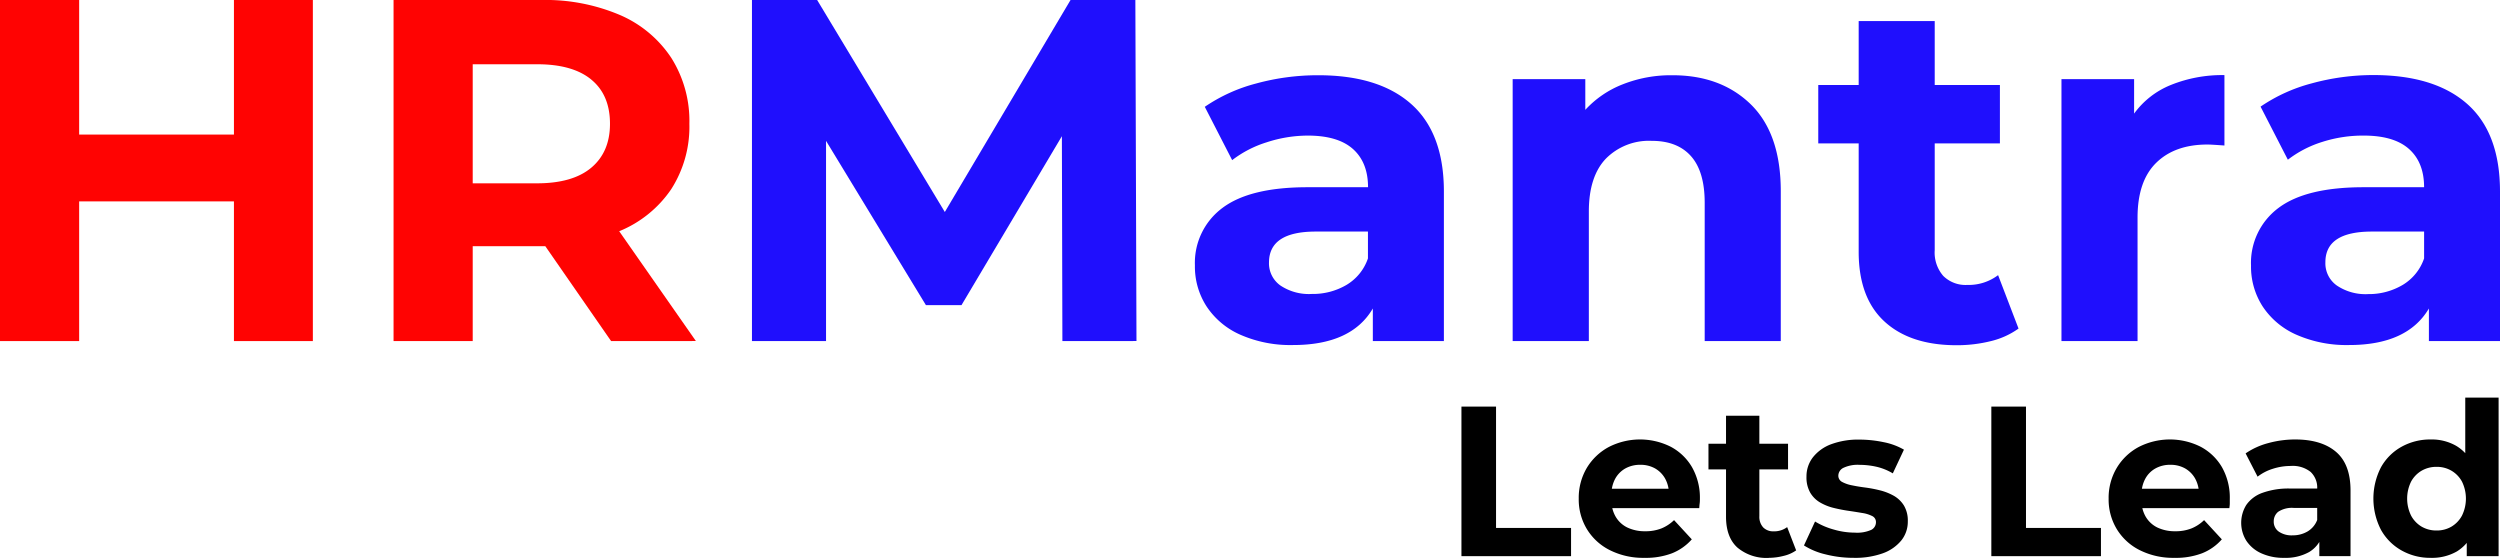 <svg id="Layer_1" data-name="Layer 1" xmlns="http://www.w3.org/2000/svg" viewBox="0 0 536.9 119.8"><defs><style>.cls-1{fill:#1f0ffd;}.cls-2{fill:#ff0302;}</style></defs><title> hrm logo</title><path class="cls-1" d="M466.21,18.25a29.43,29.43,0,0,1,11.51-2.12V31.25c-1.82-.13-3-.21-3.66-.21q-7,0-11,3.93t-4,11.77V73.25H442.72V17h15.6V24.4A18.09,18.09,0,0,1,466.21,18.25Z"/><path class="cls-1" d="M529.9,22.36q7,6.23,7,18.79v32.1H521.63v-7Q517,74.11,504.46,74.1a26.71,26.71,0,0,1-11.25-2.2,16.73,16.73,0,0,1-7.27-6.07A15.73,15.73,0,0,1,483.43,57a14.67,14.67,0,0,1,5.91-12.35q5.91-4.44,18.26-4.44h13q0-5.32-3.24-8.21t-9.74-2.88a28.61,28.61,0,0,0-8.9,1.36,23.58,23.58,0,0,0-7.38,3.82l-5.86-11.4a35.35,35.35,0,0,1,11-5,50.18,50.18,0,0,1,13.24-1.78Q522.88,16.13,529.9,22.36ZM516,61.19a10.6,10.6,0,0,0,4.6-5.7V49.73h-11.2q-10,0-10,6.59a5.84,5.84,0,0,0,2.46,5,11,11,0,0,0,6.75,1.84A14.22,14.22,0,0,0,516,61.19Z"/><path class="cls-2" d="M67.19,0V73.25H50.24v-30H17v30H0V0H17V28.9H50.24V0Z"/><path class="cls-2" d="M131.24,73.25,117.11,52.87H101.52V73.25h-17V0h31.72a40.87,40.87,0,0,1,16.94,3.24,25.06,25.06,0,0,1,11,9.21,25.36,25.36,0,0,1,3.87,14.13,24.86,24.86,0,0,1-3.92,14.08,24.83,24.83,0,0,1-11.15,9l16.47,23.58ZM127,17.1q-4-3.3-11.62-3.3H101.52V39.37h13.81Q123,39.37,127,36t4-9.42q0-6.18-4-9.47Z"/><path class="cls-1" d="M228.16,73.25l-.11-44L206.49,65.53h-7.64L177.4,30.25v43H161.49V0h14l27.42,45.53L229.91,0h13.92l.24,73.24Z"/><path class="cls-1" d="M303.09,22.36q7,6.23,7,18.79v32.1H294.83v-7q-4.6,7.86-17.17,7.85a26.68,26.68,0,0,1-11.25-2.2,16.73,16.73,0,0,1-7.27-6.07A15.71,15.71,0,0,1,256.62,57a14.67,14.67,0,0,1,5.92-12.35q5.91-4.44,18.26-4.44h13q0-5.32-3.24-8.21t-9.74-2.88A28.53,28.53,0,0,0,272,30.57a23.58,23.58,0,0,0-7.38,3.82l-5.88-11.45a35.35,35.35,0,0,1,11-5A50.18,50.18,0,0,1,283,16.16Q296.08,16.13,303.09,22.36ZM289.17,61.19a10.57,10.57,0,0,0,4.61-5.7V49.73h-11.2q-10,0-10.05,6.59a5.84,5.84,0,0,0,2.46,5,11,11,0,0,0,6.73,1.81A14.24,14.24,0,0,0,289.17,61.19Z"/><path class="cls-1" d="M376,22.41q6.43,6.3,6.44,18.63V73.25H366.1V43.55q0-6.69-2.93-10t-8.45-3.3a13,13,0,0,0-9.84,3.82q-3.66,3.84-3.66,11.36V73.25H324.86V17h15.6v6.59a21.56,21.56,0,0,1,8.06-5.49,28.1,28.1,0,0,1,10.57-1.94Q369.55,16.13,376,22.41Z"/><path class="cls-1" d="M433.5,70.56a17,17,0,0,1-5.91,2.69,30.06,30.06,0,0,1-7.38.89q-10,0-15.54-5.13t-5.5-15.07V30.79h-8.68V18.25h8.68V4.52H415.5V18.25h14V30.79h-14V53.71a7.66,7.66,0,0,0,1.83,5.54,6.79,6.79,0,0,0,5.18,1.94,10.47,10.47,0,0,0,6.6-2.1Z"/><path d="M313.86,119.44V87.32h7.43v26.06H337.4v6.06Z"/><path d="M353.14,119.8a15.87,15.87,0,0,1-7.41-1.65,12.07,12.07,0,0,1-4.93-4.52,12.26,12.26,0,0,1-1.75-6.54,12.61,12.61,0,0,1,1.72-6.58,12.28,12.28,0,0,1,4.71-4.5,14.7,14.7,0,0,1,13.28-.09,11.54,11.54,0,0,1,4.61,4.4,13.28,13.28,0,0,1,1.7,6.87c0,.27,0,.58-.05.94s-.06.68-.09,1H344.88v-4.17h16.29l-2.75,1.24a6.83,6.83,0,0,0-.78-3.35,5.72,5.72,0,0,0-2.16-2.23,6.32,6.32,0,0,0-3.21-.8,6.46,6.46,0,0,0-3.24.8,5.69,5.69,0,0,0-2.18,2.25,7.08,7.08,0,0,0-.78,3.42v1.1a6.93,6.93,0,0,0,.9,3.56,5.88,5.88,0,0,0,2.52,2.34,8.65,8.65,0,0,0,3.83.8,9.27,9.27,0,0,0,3.47-.6,8.49,8.49,0,0,0,2.73-1.79l3.81,4.13a11.15,11.15,0,0,1-4.27,3A15.76,15.76,0,0,1,353.14,119.8Z"/><path d="M366.91,100.81V95.3H384v5.51Zm13,19a9.69,9.69,0,0,1-6.79-2.22q-2.44-2.22-2.44-6.63V89.29h7.16v21.57a3.33,3.33,0,0,0,.83,2.41,3,3,0,0,0,2.25.84,4.62,4.62,0,0,0,2.89-.91l1.93,5a7.58,7.58,0,0,1-2.64,1.17A13,13,0,0,1,379.94,119.8Z"/><path d="M398.11,119.8a24.29,24.29,0,0,1-6.08-.75,15,15,0,0,1-4.61-1.91L389.8,112a15.61,15.61,0,0,0,4,1.72,16.24,16.24,0,0,0,4.56.67,7.47,7.47,0,0,0,3.52-.6,1.83,1.83,0,0,0,1-1.65,1.41,1.41,0,0,0-.8-1.31,7,7,0,0,0-2.14-.66c-.89-.15-1.86-.31-2.91-.46s-2.12-.36-3.19-.62a10.89,10.89,0,0,1-2.94-1.17,5.9,5.9,0,0,1-2.13-2.11,6.56,6.56,0,0,1-.81-3.44,6.67,6.67,0,0,1,1.36-4.13,8.92,8.92,0,0,1,3.92-2.83,16.66,16.66,0,0,1,6.15-1,25.4,25.4,0,0,1,5.14.55,14.13,14.13,0,0,1,4.36,1.61l-2.39,5.09a12.12,12.12,0,0,0-3.6-1.44,16.7,16.7,0,0,0-3.51-.39,7.21,7.21,0,0,0-3.49.64,1.9,1.9,0,0,0-1.1,1.65,1.5,1.5,0,0,0,.81,1.38,7.31,7.31,0,0,0,2.13.73q1.33.28,2.91.48a28,28,0,0,1,3.19.62,12,12,0,0,1,2.92,1.17,6.2,6.2,0,0,1,2.13,2.07,6.32,6.32,0,0,1,.83,3.42,6.42,6.42,0,0,1-1.38,4.06,9.09,9.09,0,0,1-4,2.78A17.51,17.51,0,0,1,398.11,119.8Z"/><path d="M427.66,119.44V87.32h7.44v26.06h16.1v6.06Z"/><path d="M466.94,119.8a15.93,15.93,0,0,1-7.41-1.65,12.07,12.07,0,0,1-4.93-4.52,12.26,12.26,0,0,1-1.75-6.54,12.52,12.52,0,0,1,1.73-6.58,12.18,12.18,0,0,1,4.7-4.5,14.7,14.7,0,0,1,13.28-.09,11.57,11.57,0,0,1,4.62,4.4,13.28,13.28,0,0,1,1.69,6.87c0,.27,0,.58,0,.94s-.06.68-.09,1H458.68v-4.17H475l-2.75,1.24a6.83,6.83,0,0,0-.78-3.35,5.72,5.72,0,0,0-2.16-2.23,6.32,6.32,0,0,0-3.21-.8,6.42,6.42,0,0,0-3.23.8,5.56,5.56,0,0,0-2.18,2.25,7,7,0,0,0-.78,3.42v1.1a6.92,6.92,0,0,0,.89,3.56,5.94,5.94,0,0,0,2.52,2.34,8.69,8.69,0,0,0,3.84.8,9.22,9.22,0,0,0,3.46-.6,8.38,8.38,0,0,0,2.73-1.79l3.81,4.13a11,11,0,0,1-4.27,3A15.76,15.76,0,0,1,466.94,119.8Z"/><path d="M490.58,119.8a11.4,11.4,0,0,1-5-1,7.52,7.52,0,0,1-3.17-2.69,7.27,7.27,0,0,1,0-7.66,7.09,7.09,0,0,1,3.42-2.59,16.52,16.52,0,0,1,6.1-.94h6.56v4.17h-5.78a5.36,5.36,0,0,0-3.46.83,2.62,2.62,0,0,0-.94,2.06,2.58,2.58,0,0,0,1.07,2.18,4.84,4.84,0,0,0,3,.81,6.22,6.22,0,0,0,3.22-.85,4.92,4.92,0,0,0,2.06-2.5l1.1,3.3a6.44,6.44,0,0,1-2.84,3.63A10.29,10.29,0,0,1,490.58,119.8Zm7.52-.36v-4.82l-.46-1.06v-8.62a4.62,4.62,0,0,0-1.4-3.58,6.15,6.15,0,0,0-4.29-1.29,12.59,12.59,0,0,0-3.88.62,10.28,10.28,0,0,0-3.23,1.68l-2.57-5a15.54,15.54,0,0,1,4.86-2.21,21.84,21.84,0,0,1,5.79-.78q5.64,0,8.76,2.66t3.12,8.31v14.09Z"/><path d="M522.05,119.8a12.47,12.47,0,0,1-6.28-1.58,11.5,11.5,0,0,1-4.43-4.43,14.67,14.67,0,0,1,0-13.44,11.38,11.38,0,0,1,4.43-4.41,12.66,12.66,0,0,1,6.28-1.56,10.55,10.55,0,0,1,5.46,1.38,9,9,0,0,1,3.63,4.17,17.22,17.22,0,0,1,1.28,7.16,17.94,17.94,0,0,1-1.23,7.14,8.9,8.9,0,0,1-3.56,4.2A10.71,10.71,0,0,1,522.05,119.8Zm1.24-5.87a6.19,6.19,0,0,0,3.17-.82,6.1,6.1,0,0,0,2.27-2.37,8.3,8.3,0,0,0,0-7.32,6.08,6.08,0,0,0-2.27-2.34,6.19,6.19,0,0,0-3.17-.82,6.29,6.29,0,0,0-3.21.82,6.08,6.08,0,0,0-2.27,2.34,8.3,8.3,0,0,0,0,7.32,6.1,6.1,0,0,0,2.27,2.37A6.29,6.29,0,0,0,523.29,113.93Zm6.47,5.51v-5l.14-7.34-.46-7.3V85.39h7.16v34.05Z"/></svg>